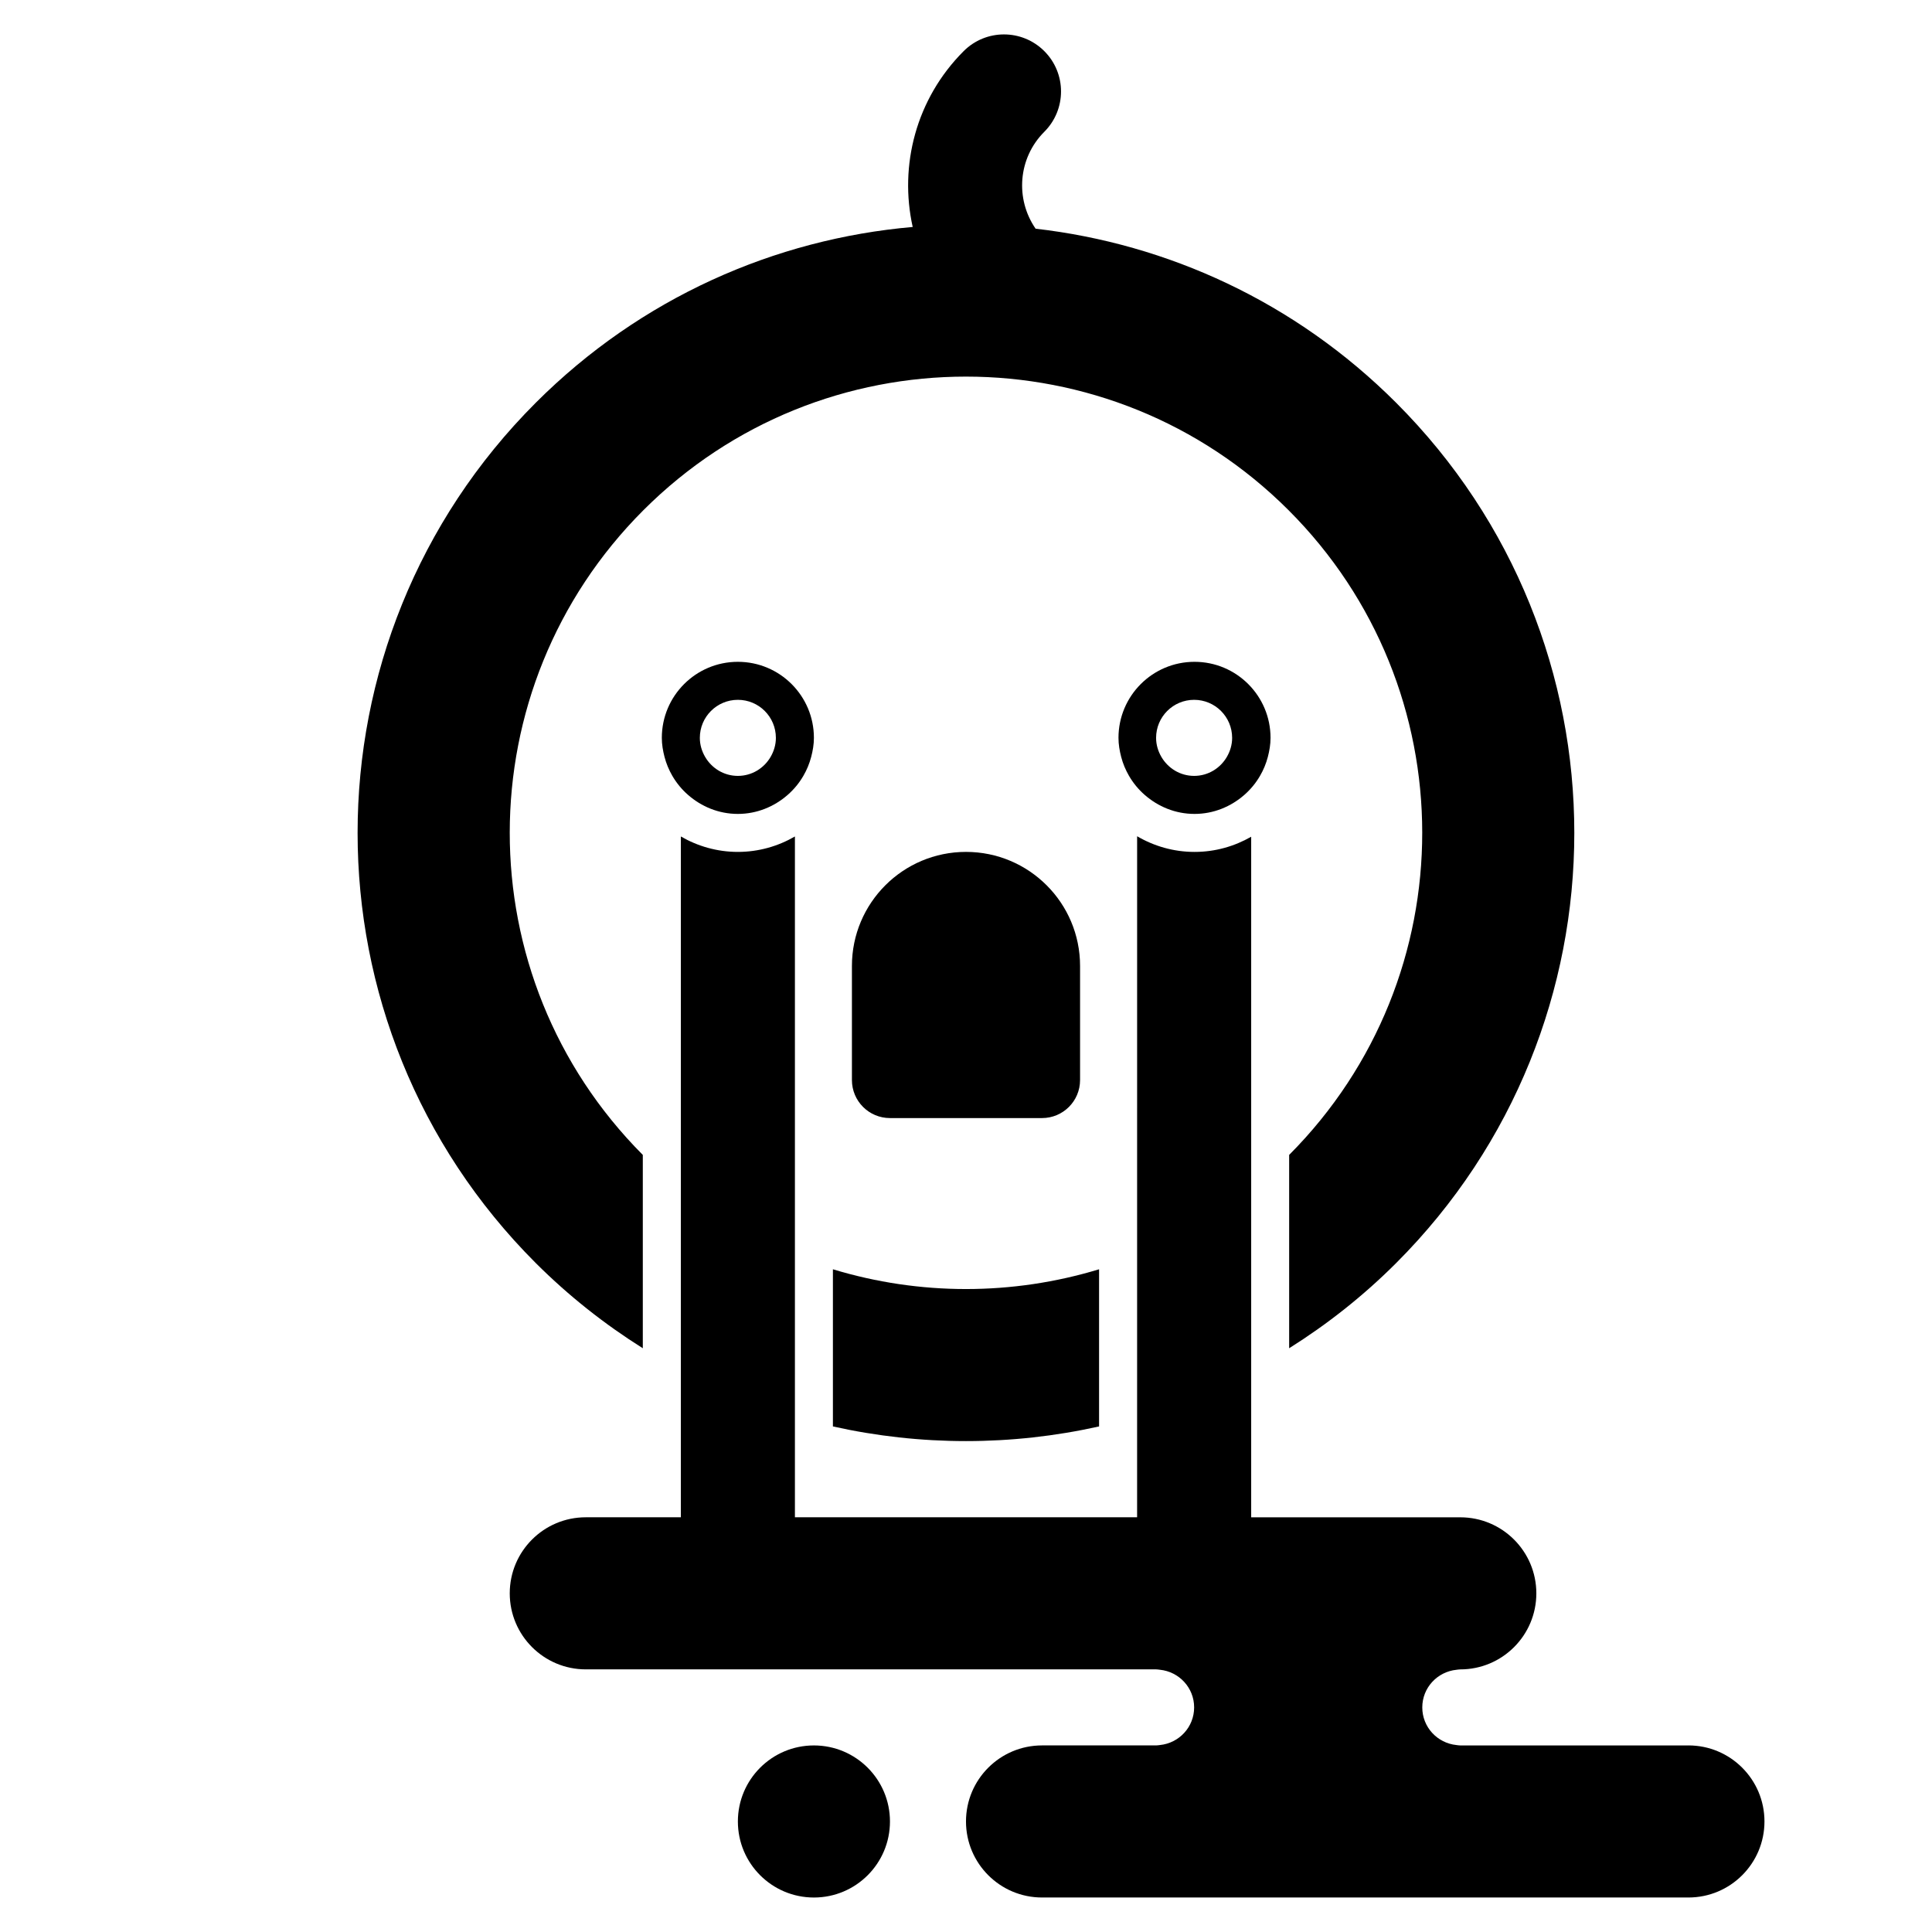 <?xml version="1.0" encoding="UTF-8"?>
<!-- Uploaded to: SVG Repo, www.svgrepo.com, Generator: SVG Repo Mixer Tools -->
<svg fill="#000000" width="800px" height="800px" version="1.1" viewBox="144 144 512 512" xmlns="http://www.w3.org/2000/svg">
 <g>
  <path d="m364.73 522.02c23.211 5.18 47.324 5.18 70.535 0v-41.648c-22.965 6.984-47.57 6.984-70.535 0z"/>
  <path d="m314.35 501.3v-51.238c-47.062-47.23-47.02-123.66 0.145-170.84 47.223-47.223 123.78-47.223 171 0 47.168 47.168 47.211 123.6 0.145 170.84v51.238c10.062-6.324 19.594-13.816 28.348-22.57 62.961-62.961 62.961-165.04 0-228-26.777-26.777-60.633-42.117-95.543-46.125-5.43-7.856-4.684-18.688 2.309-25.68 5.906-5.906 5.906-15.473 0-21.375-5.906-5.906-15.473-5.906-21.375 0-12.645 12.645-17.121 30.34-13.504 46.598-36.434 3.184-72 18.691-99.887 46.578-62.961 62.961-62.961 165.04 0 228 8.773 8.758 18.305 16.25 28.367 22.574z"/>
  <path d="m440.41 339.54c0 1.75 0.293 3.422 0.711 5.039 0.465 1.793 1.176 3.477 2.082 5.039 1.109 1.906 2.504 3.598 4.156 5.039 3.543 3.098 8.125 5.039 13.199 5.039 5.074 0 9.656-1.941 13.199-5.039 1.652-1.441 3.047-3.133 4.156-5.039 0.91-1.562 1.617-3.246 2.082-5.039 0.418-1.617 0.711-3.289 0.711-5.039 0-11.129-9.023-20.152-20.152-20.152-11.121 0-20.145 9.023-20.145 20.152zm30.121 0c0 1.844-0.535 3.551-1.395 5.039-1.742 2.996-4.957 5.039-8.68 5.039-3.723 0-6.934-2.039-8.68-5.039-0.863-1.488-1.398-3.195-1.398-5.039 0-5.566 4.508-10.078 10.078-10.078 5.566 0 10.074 4.508 10.074 10.078z"/>
  <path d="m319.39 339.54c0 1.75 0.293 3.422 0.711 5.039 0.465 1.793 1.176 3.477 2.082 5.039 1.109 1.906 2.504 3.598 4.156 5.039 3.543 3.098 8.125 5.039 13.199 5.039 5.074 0 9.656-1.941 13.199-5.039 1.652-1.441 3.047-3.133 4.156-5.039 0.91-1.562 1.617-3.246 2.082-5.039 0.426-1.621 0.719-3.293 0.719-5.039 0-11.129-9.023-20.152-20.152-20.152-11.129 0-20.152 9.023-20.152 20.152zm30.227 0c0 1.844-0.535 3.551-1.395 5.039-1.742 2.996-4.957 5.039-8.68 5.039-3.723 0-6.934-2.039-8.68-5.039-0.863-1.488-1.398-3.195-1.398-5.039 0-5.566 4.508-10.078 10.078-10.078 5.566 0 10.074 4.508 10.074 10.078z"/>
  <path d="m420.15 440.3c5.566 0 10.078-4.508 10.078-10.078v-30.23c0-16.695-13.531-30.23-30.23-30.23-16.695 0-30.23 13.531-30.23 30.23v30.23c0 5.566 4.508 10.078 10.078 10.078z"/>
  <path d="m379.85 626.71c0 11.133-9.023 20.152-20.152 20.152-11.133 0-20.152-9.02-20.152-20.152 0-11.129 9.02-20.152 20.152-20.152 11.129 0 20.152 9.023 20.152 20.152"/>
  <path d="m591.45 606.56h-60.457c-0.344 0-0.672-0.066-1.008-0.102-5.082-0.512-9.066-4.754-9.066-9.973s3.984-9.461 9.07-9.977c0.336-0.035 0.66-0.102 1.004-0.102 11.129 0 20.152-9.023 20.152-20.152s-9.023-20.152-20.152-20.152h-55.418v-180.36c-4.43 2.543-9.543 4.023-15.008 4.023-5.551 0-10.742-1.531-15.219-4.152l-0.004 180.48h-90.684v-180.42c-4.453 2.582-9.609 4.09-15.113 4.09-5.508 0-10.66-1.508-15.113-4.09v93.402l-0.004 87.02h-25.191c-11.129 0-20.152 9.023-20.152 20.152s9.023 20.152 20.152 20.152h151.14c0.344 0 0.672 0.066 1.008 0.102 5.082 0.516 9.07 4.758 9.07 9.977s-3.984 9.461-9.07 9.977c-0.336 0.035-0.664 0.098-1.008 0.098h-30.23c-11.129 0-20.152 9.023-20.152 20.152 0 11.129 9.023 20.152 20.152 20.152h171.3c11.129 0 20.152-9.023 20.152-20.152 0-11.129-9.023-20.152-20.152-20.152z"/>
 </g>
</svg>